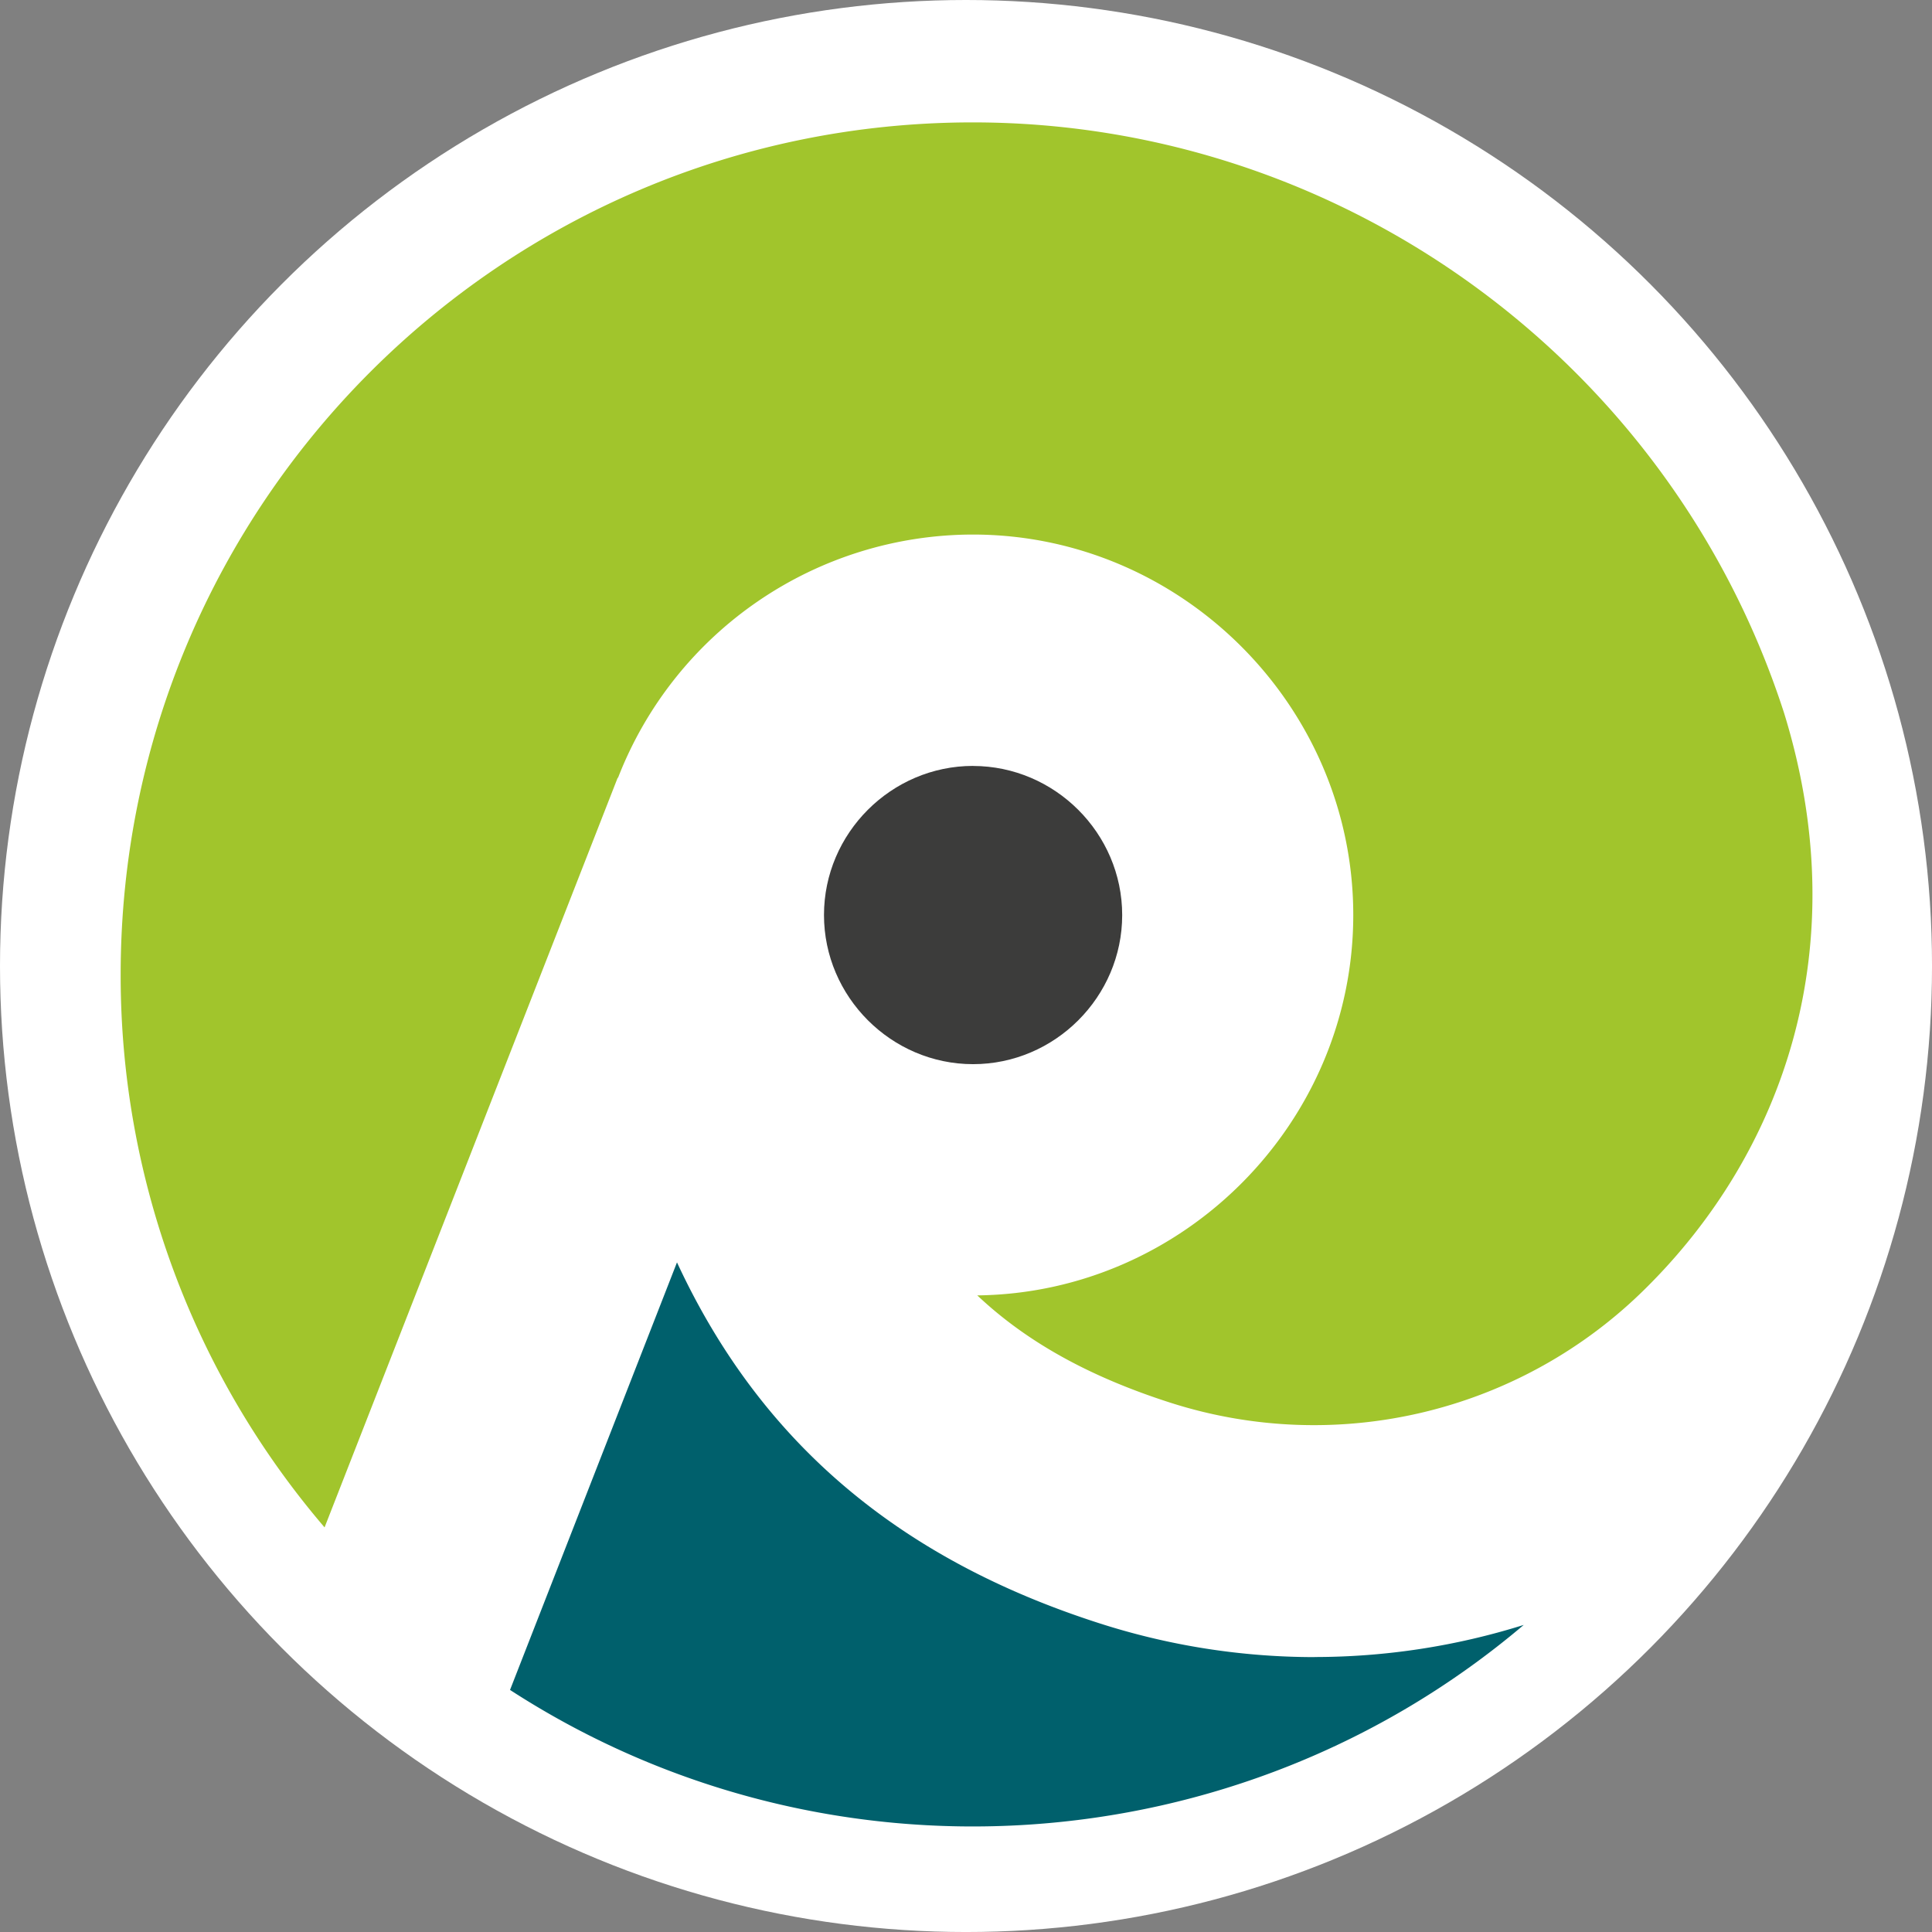 <svg id="Ebene_1" data-name="Ebene 1" xmlns="http://www.w3.org/2000/svg" viewBox="0 0 1161.33 1161.33"><rect x="0" y="0" width="1161.33" height="1161.33" fill="#808080" stroke="none"/><title>logo_regiothek_white</title><circle cx="580.67" cy="580.67" r="580.67" style="fill:#fff"/><g id="ArtBoard1"><rect x="46.61" y="40.78" width="1068.11" height="1079.77" style="fill:none"/><path d="M750.6,426.88h.22A229.09,229.09,0,0,1,964.11,280.65c125.45,0,228.67,103.23,228.67,228.68,0,124.45-101.6,227.23-226,228.66,30.14,28.46,68.3,49.2,116.21,64.55A282.81,282.81,0,0,0,1368.29,734c83.07-82,126.93-205.53,83.45-346.1-68.14-211-265.89-355-487.65-355-282.9,0-512.23,229.33-512.23,512.23A510.17,510.17,0,0,0,574.43,877.45Z" transform="translate(-379.33 40.67)" style="fill:#a1c52c"/><path d="M964.25,419.72c-49.16,0-89.62,40.46-89.62,89.62S915.09,599,964.25,599s89.63-40.46,89.63-89.63-40.48-89.56-89.63-89.62" transform="translate(-379.33 40.67)" style="fill:#3c3c3b"/><path d="M1169.51,955.42a422.71,422.71,0,0,1-129-20.22C919.54,896.46,836.28,826,786.27,718.15l-100.36,257c189,122.5,437.58,106.56,609.34-39.07a420.21,420.21,0,0,1-125.69,19.29" transform="translate(-379.33 40.67)" style="fill:#00606c"/></g></svg>